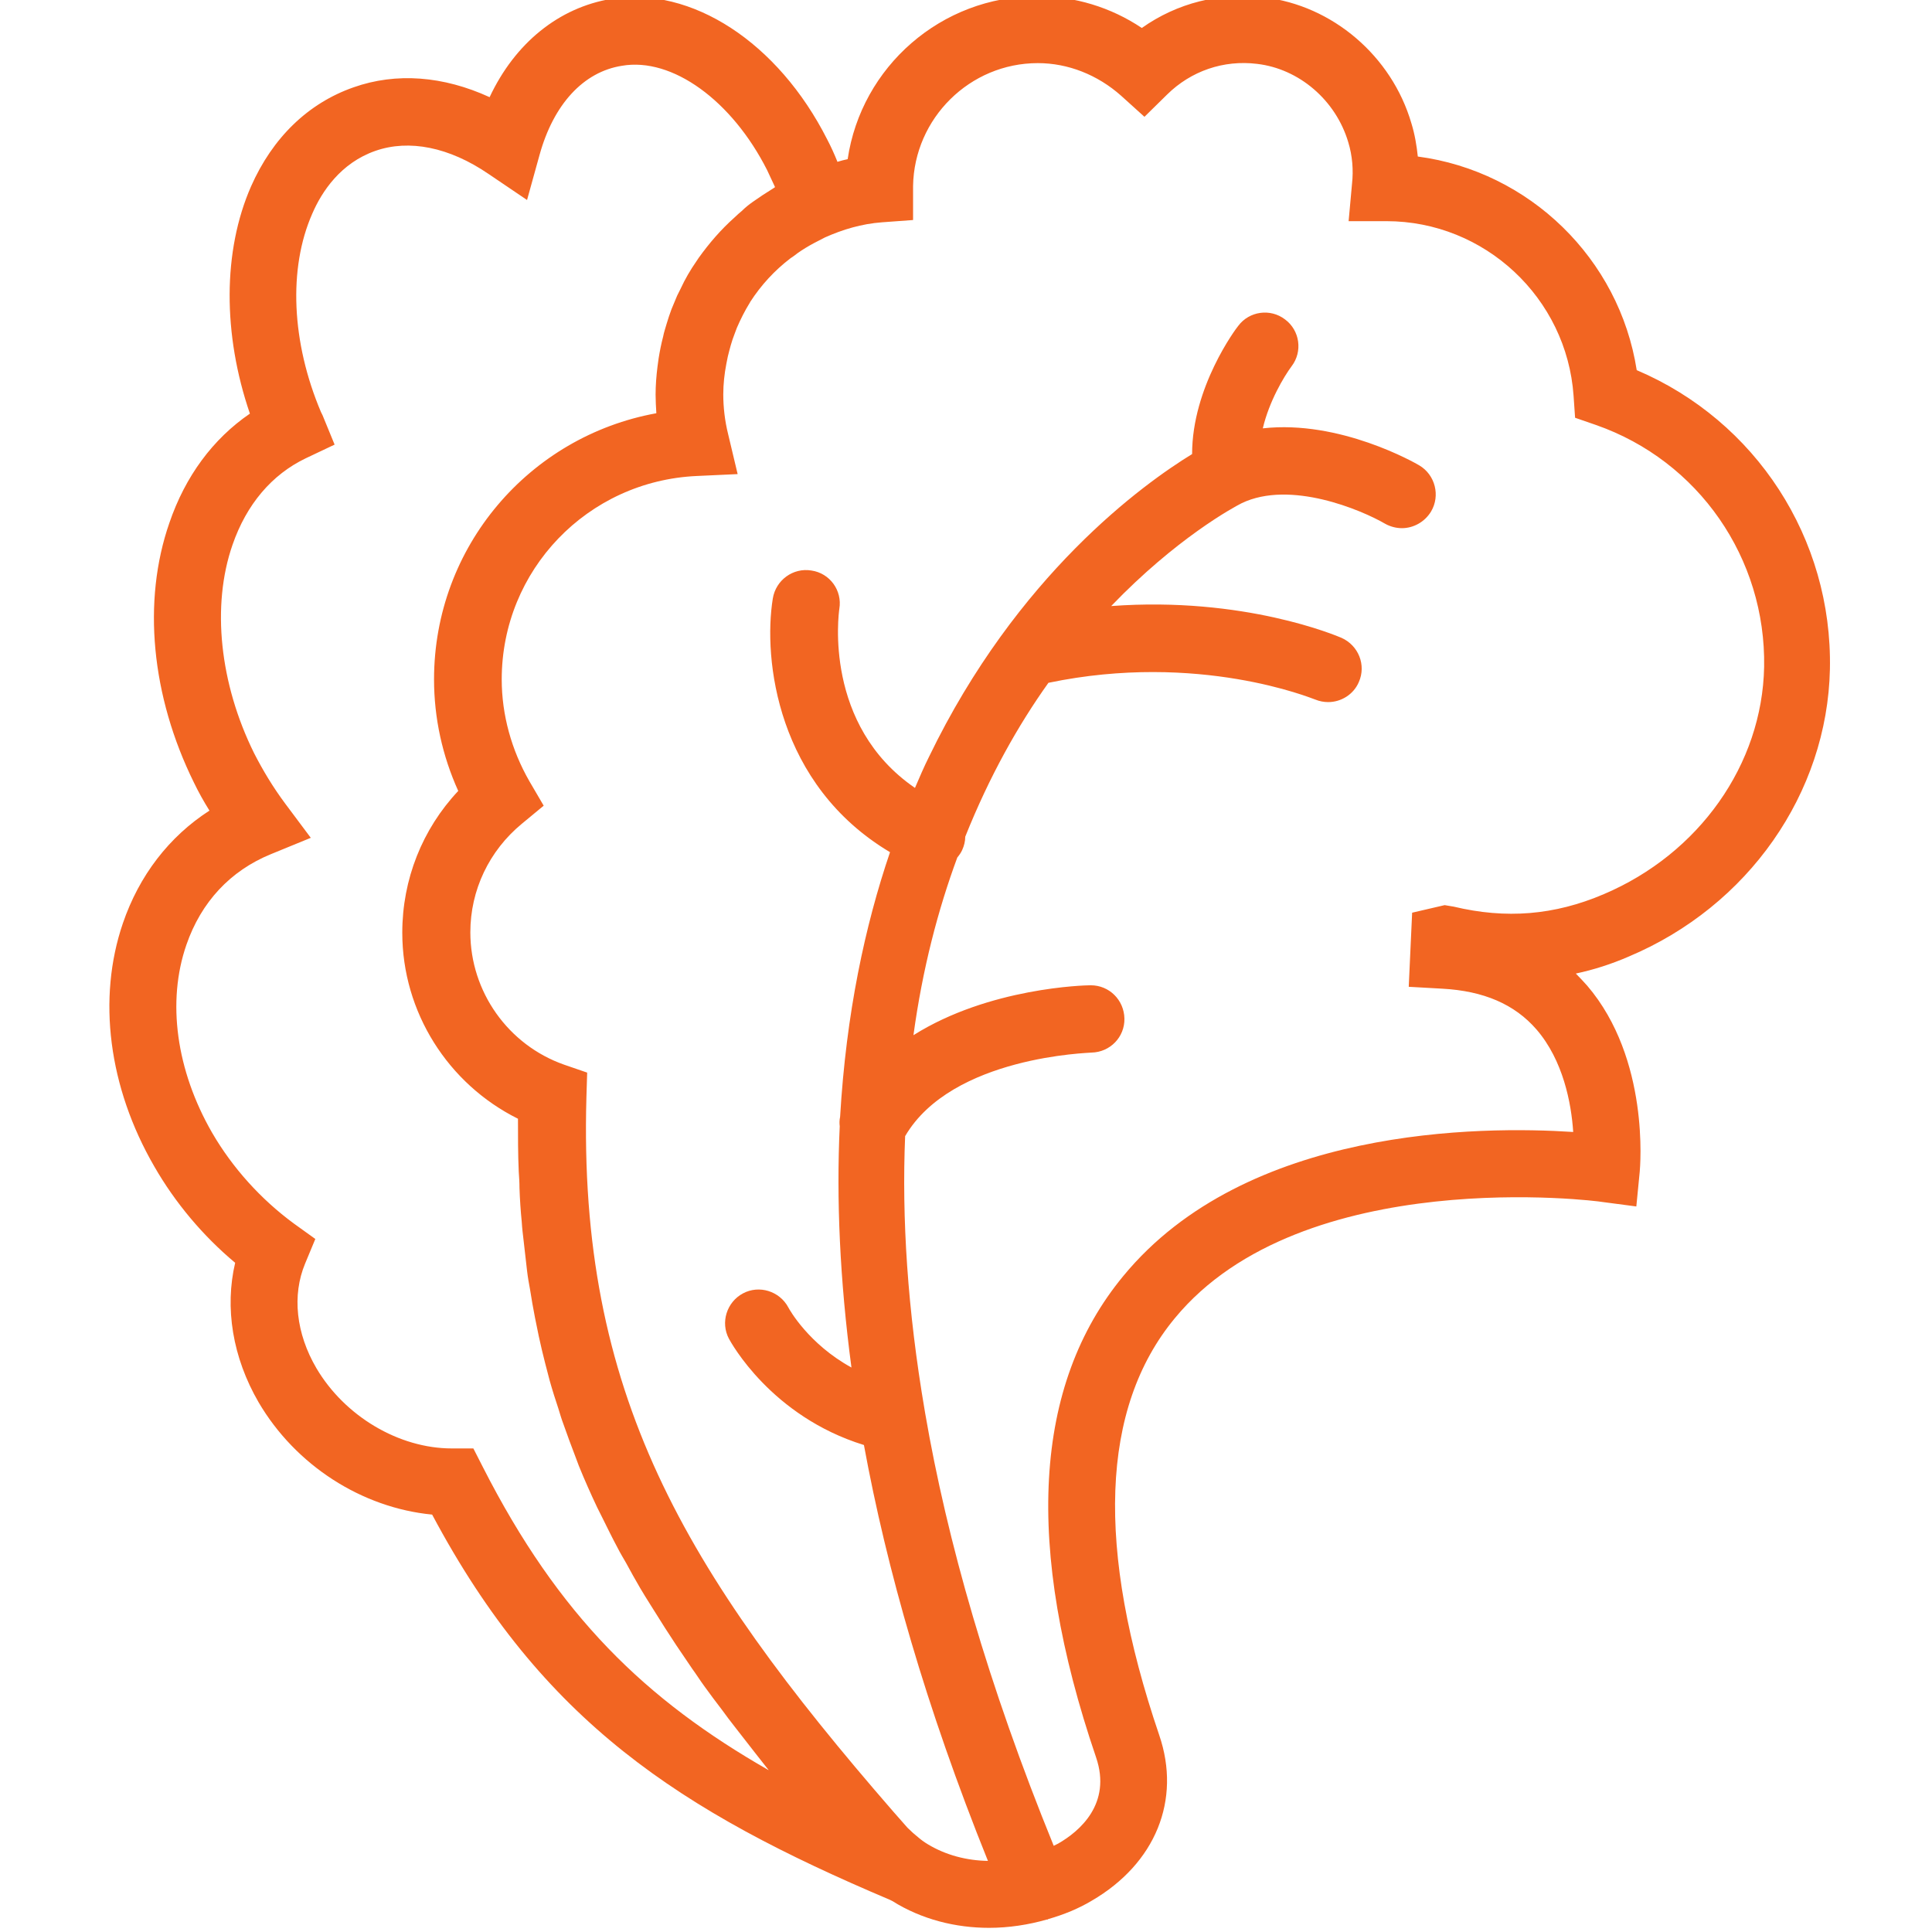 <?xml version="1.0" encoding="utf-8"?>
<!-- Generator: Adobe Illustrator 27.8.1, SVG Export Plug-In . SVG Version: 6.00 Build 0)  -->
<svg version="1.1" id="Layer_1" xmlns="http://www.w3.org/2000/svg" xmlns:xlink="http://www.w3.org/1999/xlink" x="0px" y="0px"
	 viewBox="0 0 511 511" style="enable-background:new 0 0 511 511;" xml:space="preserve">
<style type="text/css">
	.st0{fill:#F26522;}
</style>
<path class="st0" d="M484,177c0.7-34.6-19.6-65.7-51.1-79.1c-4.6-29.5-28.4-52.6-57.9-56.5c-0.3-2.9-0.8-5.9-1.7-8.8
	c-5.2-17.8-20.9-31.2-39-33.3c-11.6-1.4-23,1.5-32.3,8.1C293.8,1.9,284.2-1,274.3-1c-25.4,0-46.5,18.7-50.1,43.1
	c-0.9,0.2-1.8,0.4-2.7,0.7c-0.8-2-1.7-4-2.7-5.9c-13-25.7-35.9-40.6-57.1-37.2c-13.9,2.3-25.5,11.7-32.2,26
	c-12.2-5.6-24.7-6.6-36-2.6c-12,4.2-21.4,13.3-27.1,26.2c-7.5,17.1-7.5,39.1-0.3,60.1c-9.8,6.7-17.1,16.6-21.3,28.9
	C37.6,159,40,184.1,51.3,207c1.2,2.5,2.6,5,4.1,7.4c-10.7,6.9-18.6,17.2-22.9,29.8c-6.8,19.9-3.8,43.4,8.3,64.3
	c5.5,9.6,12.9,18.4,21.4,25.5c-2.8,11.9-0.7,25,6.2,36.9c9.8,16.7,27.3,27.9,45.9,29.7c29.2,54.8,65.4,78.3,121.1,101.9l0.6,0.3
	c7.8,4.9,16.8,7.1,25.6,7.1c5.2,0,10.4-0.8,15.3-2.2c0.1,0,0.2,0,0.2,0c0,0,0.1,0,0.1-0.1c4.2-1.2,8.1-2.8,11.6-4.9
	c16.8-9.8,23.7-26.6,17.8-43.8c-16.8-49.4-15.5-86.5,4.1-110.2c33.8-41.1,112.3-31,113-30.8l9.1,1.2l0.9-9.2
	c0.1-1.2,2.7-29.8-13.9-49.2c-1-1.1-2-2.2-3-3.2c4.7-1,9.4-2.5,14-4.5C462.4,239.7,483.3,209.8,484,177z M127.7,388l-2.5-4.9l-5.5,0
	c-0.1,0-0.2,0-0.2,0c-14,0-28.3-8.5-35.8-21.2c-5.4-9.2-6.5-19.3-3-27.7l2.7-6.5l-5.7-4.1c-8.7-6.4-16.2-14.7-21.6-24
	c-9.5-16.5-12-34.7-6.8-49.7c3.9-11.3,11.6-19.6,22.4-24l10.5-4.3l-6.8-9.1c-3.2-4.3-5.9-8.8-8.2-13.3c-9.1-18.4-11.3-39-5.7-55.1
	c3.7-10.7,10.4-18.6,19.4-22.9l7.6-3.6l-3.2-7.8l-0.4-0.8c-7.8-18.4-8.7-38-2.3-52.5c2.5-5.8,7.5-13.4,16.7-16.6
	c8.9-3.1,19.5-1,29.9,6.1l10.2,6.9l3.3-11.9c3.7-13.4,11.6-22,21.8-23.6c13.3-2.3,29.1,9.2,38.4,27.6c0.7,1.5,1.4,3,2.1,4.5
	c-0.2,0.1-0.4,0.3-0.6,0.4c-1.8,1.1-3.6,2.3-5.3,3.5c-1,0.7-2,1.5-2.9,2.4c-0.6,0.5-1.3,1.1-1.9,1.7c-3.6,3.2-6.7,6.8-9.5,10.7
	c-0.2,0.3-0.4,0.6-0.6,0.9c-1.6,2.3-3,4.7-4.2,7.3c-0.3,0.6-0.6,1.2-0.9,1.8c-0.5,1.2-1,2.4-1.5,3.6c-0.5,1.3-0.9,2.6-1.3,3.9
	c-0.3,1.1-0.7,2.2-0.9,3.3c-0.5,1.9-0.9,3.9-1.2,5.8c-0.1,0.7-0.2,1.4-0.3,2.2c-0.3,2.4-0.5,4.9-0.5,7.4c0,1.6,0.1,3.2,0.2,4.9
	c-33.6,6.1-58.8,35.3-58.8,70.4c0,10.2,2.2,20.2,6.4,29.5c-9.5,10.1-14.8,23.4-14.8,37.5c0,21,12.1,40,30.6,49.2
	c0,4.7,0,9.4,0.2,13.9c0.1,1.5,0.2,2.9,0.2,4.4c0.1,3,0.3,6,0.6,9c0.1,1.7,0.3,3.3,0.5,5c0.3,2.7,0.6,5.3,0.9,7.9
	c0.2,1.7,0.5,3.4,0.8,5c0.4,2.5,0.8,4.9,1.3,7.4c0.3,1.6,0.7,3.3,1,4.9c0.5,2.4,1.1,4.8,1.7,7.2c0.4,1.5,0.8,3.1,1.2,4.6
	c0.7,2.5,1.5,5,2.3,7.4c0.4,1.3,0.8,2.7,1.3,4c1,2.9,2.1,5.8,3.2,8.7c0.3,0.8,0.6,1.6,0.9,2.4c1.5,3.7,3.1,7.3,4.8,10.9
	c0.5,1,1,2,1.5,3c1.3,2.6,2.5,5.1,3.9,7.7c0.7,1.4,1.5,2.7,2.3,4.1c1.2,2.2,2.4,4.4,3.7,6.6c0.9,1.5,1.8,3,2.7,4.4
	c1.3,2.1,2.6,4.1,3.9,6.2c1,1.5,2,3.1,3,4.6c1.4,2.1,2.8,4.1,4.2,6.2c1.1,1.5,2.1,3.1,3.2,4.6c1.5,2.1,3.1,4.2,4.7,6.3
	c1.1,1.5,2.2,3,3.4,4.5c1.7,2.2,3.5,4.5,5.3,6.8c1.1,1.4,2.2,2.8,3.3,4.2c0.1,0.1,0.2,0.2,0.3,0.4
	C170.8,449.6,147.8,427.5,127.7,388z M384.5,239.8l-2.4-0.4l-8.6,2l-0.9,19.6l8.9,0.5c10.9,0.6,19.1,4.1,24.9,10.8
	c7,8.1,9.2,19.4,9.7,27.1c-24.4-1.6-86.5-1.4-119,38.1c-23.8,28.8-26.2,71.6-7.2,127.3c4.2,12.3-4.4,19.6-10,22.8
	c-0.4,0.2-0.8,0.4-1.2,0.6c-17.4-42.7-28.2-80.7-34-114.4c0-0.2-0.1-0.4-0.1-0.6c-4.6-26.9-6.1-51.1-5.2-72.7
	c12.4-21.2,49-22,49.3-22.1c4.9-0.1,8.8-4.1,8.7-9c-0.1-4.9-4-8.8-8.9-8.8c0,0-0.1,0-0.1,0c-1.4,0-26.8,0.6-46.8,13.2
	c2.4-17.6,6.5-33.2,11.6-47c0.5-0.6,1-1.3,1.3-2c0.5-1.1,0.8-2.3,0.8-3.5c6.4-16,14-29.5,22-40.7c39.8-8.3,69.8,4.2,70.5,4.4
	c1.2,0.5,2.4,0.7,3.5,0.7c3.4,0,6.7-2,8.1-5.3c2-4.5-0.1-9.7-4.6-11.7c-1.2-0.5-25.7-11-60.9-8.4c17.2-17.9,32.3-26.1,34.5-27.2
	c12.9-6.2,31.7,1.8,37.9,5.4c1.4,0.8,3,1.2,4.5,1.2c3,0,6-1.6,7.7-4.4c2.5-4.2,1.1-9.7-3.1-12.2c-1-0.6-21-12.1-41.4-9.8
	c1.7-7.2,5.6-13.7,7.6-16.4c3-3.9,2.2-9.5-1.7-12.4c-3.9-3-9.5-2.2-12.4,1.7c-0.6,0.7-12.2,16.2-12.2,33.9
	c-12.9,7.9-46.3,31.9-69.6,80.1c-1.3,2.6-2.5,5.4-3.7,8.2c-24.2-16.6-20.2-46-20-47.4c0.8-4.8-2.5-9.4-7.4-10.1
	c-4.8-0.8-9.4,2.5-10.2,7.4c-2.6,16.1,1.1,49.3,31,67.1c-6.6,19.4-11.6,42.6-13.2,70c-0.2,0.9-0.2,1.7-0.1,2.5
	c-0.9,19.2,0,40.5,3.1,63.8c-11.3-6.2-16.4-15.3-16.7-15.9c-2.3-4.3-7.7-6-12-3.7c-4.3,2.3-6,7.7-3.7,12
	c0.5,0.9,11.1,20.5,35.7,28.1c6,32.7,16.4,69.3,32.8,110c-5.6-0.1-11.1-1.5-15.9-4.4l0,0c-1-0.6-1.8-1.2-2.5-1.8
	c-1-0.8-1.9-1.6-2.8-2.5c0,0-0.1-0.1-0.1-0.1l-3.7-4.2c-55.6-64-83.4-110.8-81.2-189l0.2-6.5l-6.1-2.1c-14.8-5.2-24.8-19.3-24.8-35
	c0-11.2,5-21.6,13.6-28.7l5.8-4.8l-3.8-6.5c-4.7-8.2-7.3-17.5-7.3-26.9c0-28.9,22.7-52.5,51.6-53.8l10.8-0.5l-2.5-10.5
	c-0.9-3.6-1.3-7.2-1.3-10.6c0-2.7,0.3-5.4,0.8-8c0.1-0.7,0.3-1.3,0.4-2c0.5-2,1-4,1.8-6c0.2-0.5,0.4-1.1,0.6-1.6
	c1-2.3,2.1-4.5,3.4-6.6c0.1-0.1,0.1-0.2,0.1-0.2c2.9-4.5,6.5-8.4,10.7-11.6c0.6-0.4,1.2-0.8,1.8-1.3c1.4-1,2.9-1.9,4.4-2.7
	c1-0.5,1.9-1,2.9-1.5c4.7-2.1,9.7-3.6,15.1-4l8.2-0.6v-8.3l0-0.7c0.3-17.9,15-32.5,33-32.5c8,0,15.8,3.1,22,8.6l6.2,5.6l6-5.9
	c6.3-6.2,14.9-9.2,23.8-8.1c11.1,1.3,20.8,9.6,24.1,20.7c1.1,3.6,1.4,7.4,1,11l-0.9,9.9h10c26,0,47.7,20.3,49.5,46.2l0.4,5.8
	l5.5,1.9c27.2,9.5,45,35.3,44.5,64c-0.5,25.8-17.2,49.4-42.4,60.1C411.1,242.1,398.3,243.1,384.5,239.8z"/>
</svg>
